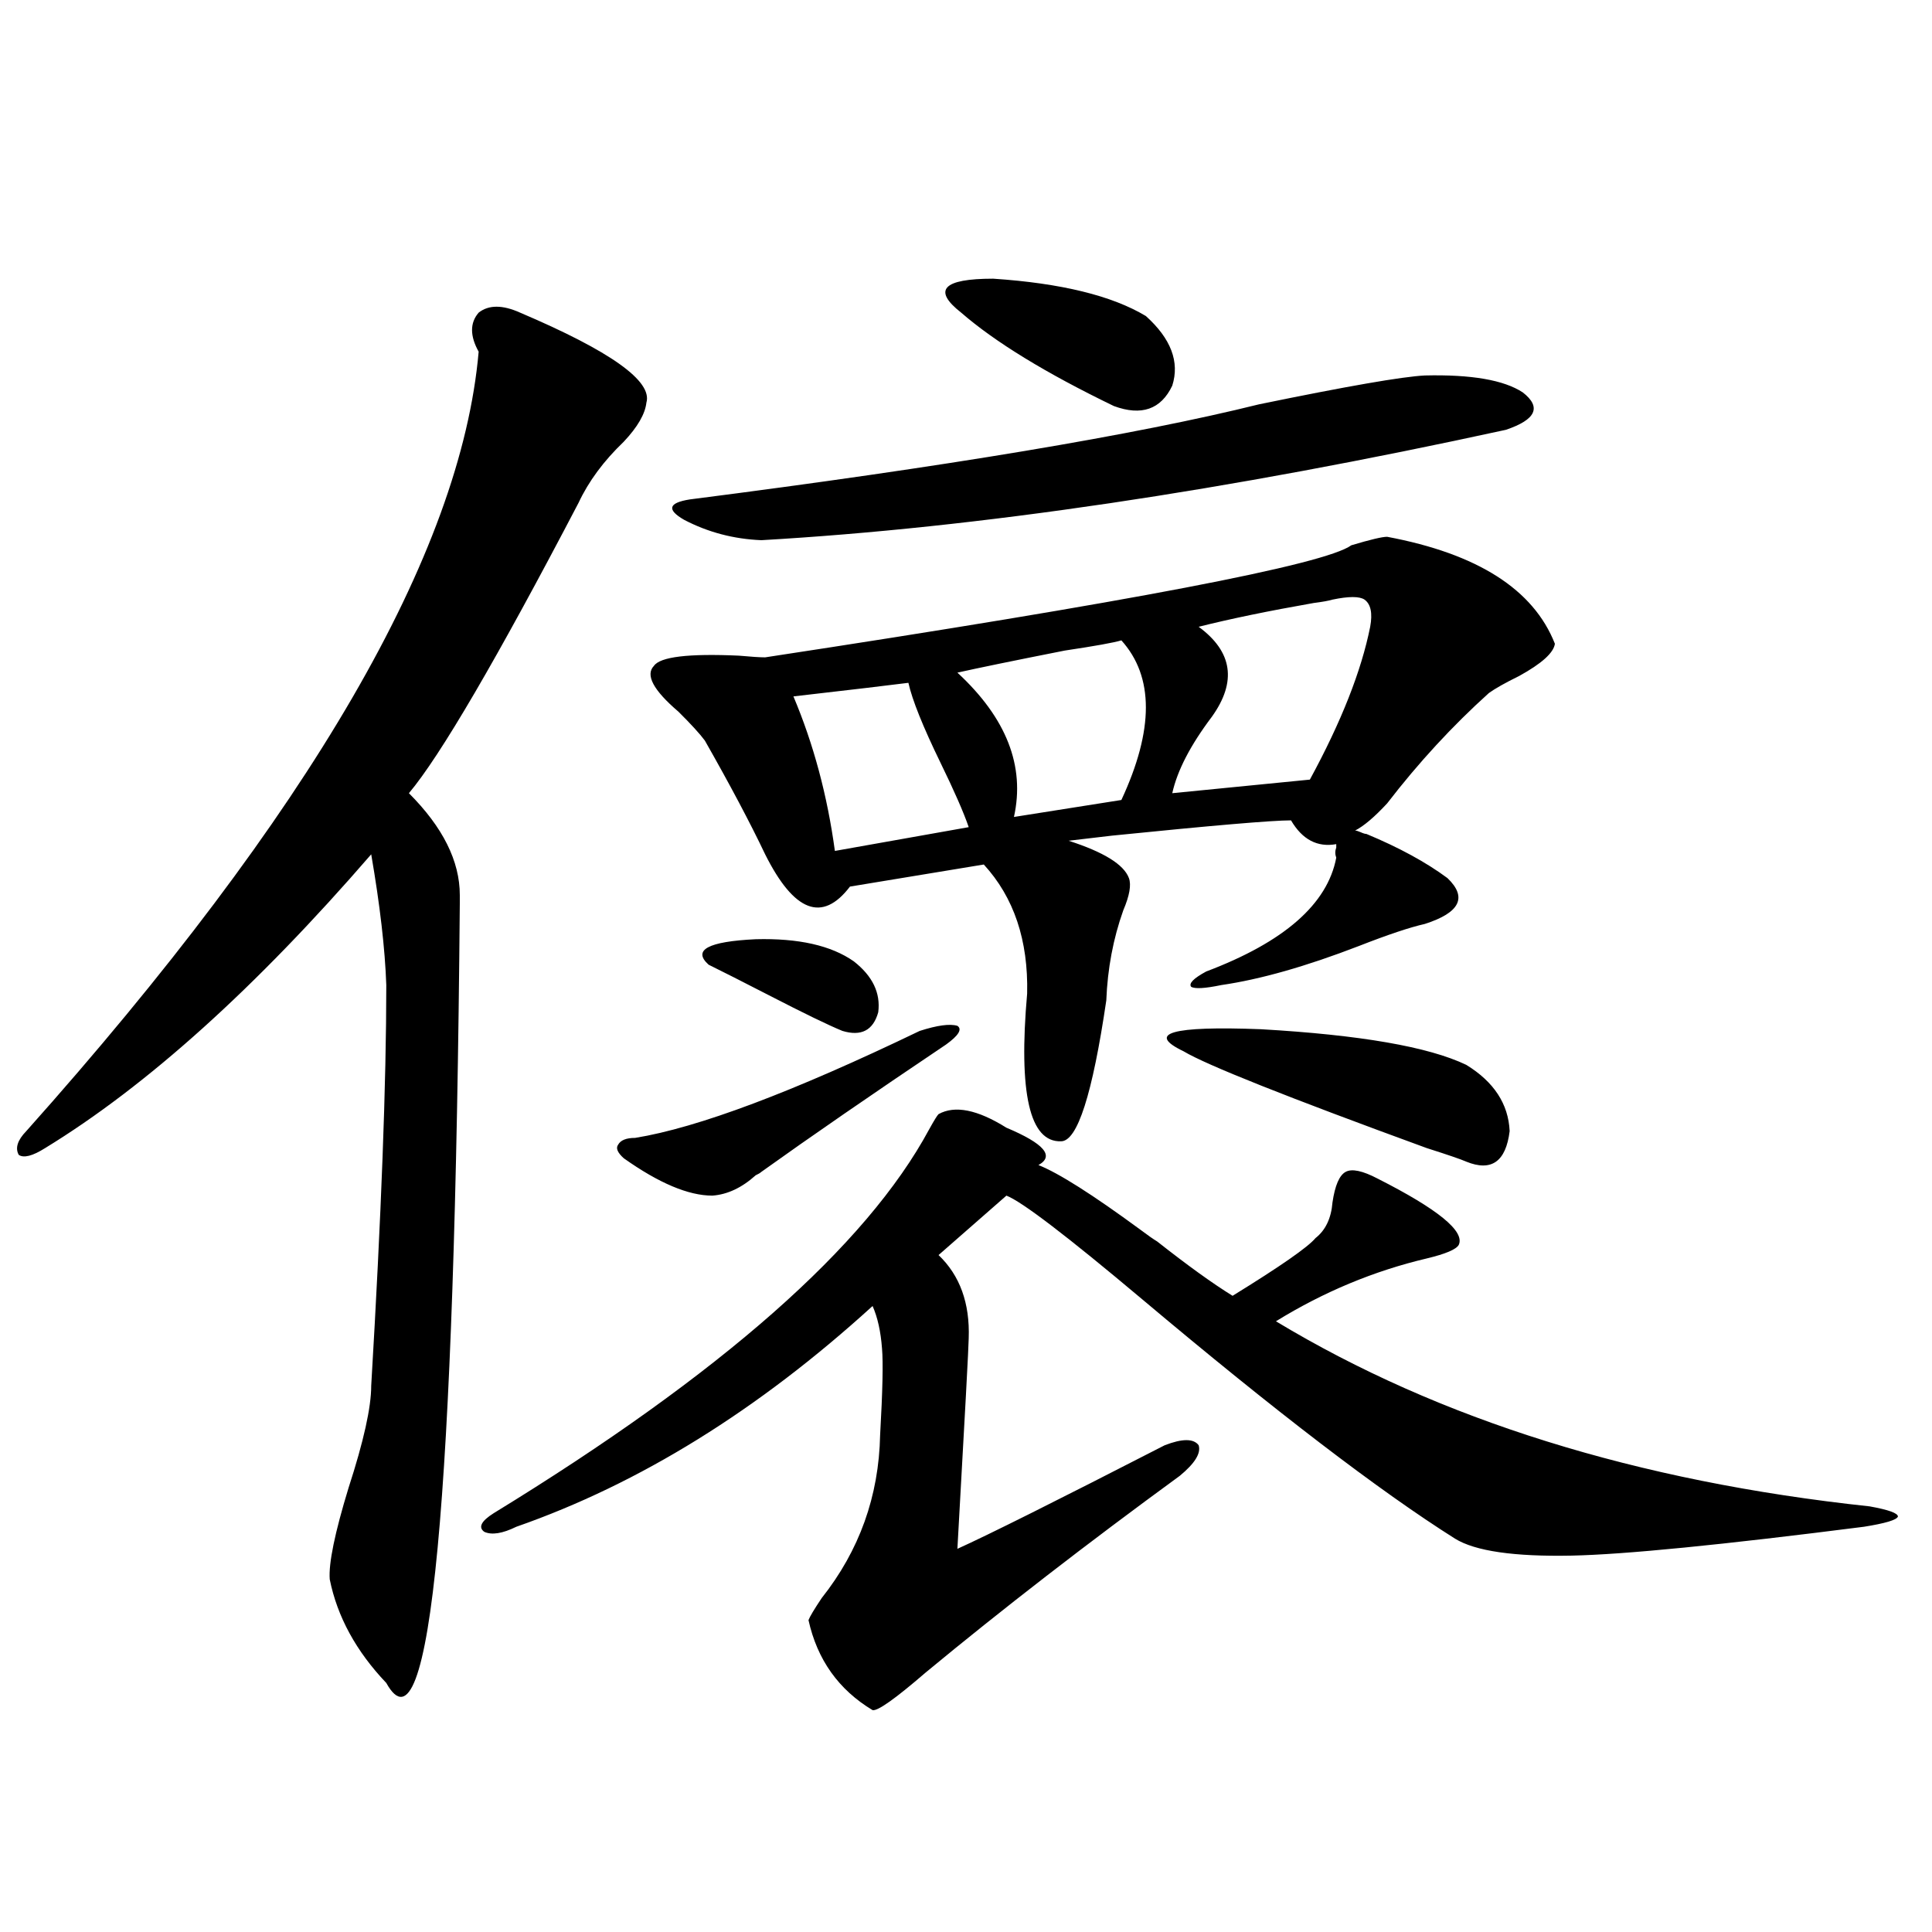<?xml version="1.0" encoding="utf-8"?>
<!-- Generator: Adobe Illustrator 16.0.0, SVG Export Plug-In . SVG Version: 6.00 Build 0)  -->
<!DOCTYPE svg PUBLIC "-//W3C//DTD SVG 1.1//EN" "http://www.w3.org/Graphics/SVG/1.1/DTD/svg11.dtd">
<svg version="1.1" id="图层_1" xmlns="http://www.w3.org/2000/svg" xmlns:xlink="http://www.w3.org/1999/xlink" x="0px" y="0px"
	 width="1000px" height="1000px" viewBox="0 0 1000 1000" enable-background="new 0 0 1000 1000" xml:space="preserve">
<path d="M269.213,161.824c46.828,19.927,68.611,35.458,65.364,46.582c-0.655,5.864-4.558,12.606-11.707,20.215
	c-10.411,9.97-18.216,20.517-23.414,31.641c-42.285,80.859-71.553,130.957-87.803,150.293
	c17.561,17.578,26.341,35.156,26.341,52.734c0,1.758,0,3.228,0,4.395c-2.606,309.966-15.289,444.425-38.048,403.418
	c-15.609-16.411-25.365-34.277-29.268-53.613c-0.655-8.198,2.592-24.019,9.756-47.461c7.805-24.019,11.707-41.597,11.707-52.734
	c5.198-87.891,7.805-157.022,7.805-207.422c-0.655-18.745-3.262-41.309-7.805-67.676C132.296,511.341,76.047,562.028,23.365,594.246
	c-6.509,4.106-11.066,5.273-13.658,3.516c-1.951-3.516-0.655-7.608,3.902-12.305C160.588,420.813,238.635,286.341,247.75,182.039
	c-4.558-8.198-4.558-14.941,0-20.215C252.948,157.731,260.098,157.731,269.213,161.824z M537.499,603.035
	c10.396,4.106,27.957,15.243,52.682,33.398c3.902,2.938,6.829,4.985,8.78,6.152c15.609,12.305,28.612,21.685,39.023,28.125
	c24.71-15.229,39.023-25.187,42.926-29.883c5.198-4.093,8.125-10.245,8.78-18.457c1.296-8.789,3.567-14.063,6.829-15.82
	c3.247-1.758,8.78-0.577,16.585,3.516c31.219,15.82,45.197,27.246,41.95,34.277c-1.311,2.349-6.829,4.696-16.585,7.031
	c-27.316,6.454-53.337,17.29-78.047,32.52c84.541,50.977,186.978,82.919,307.31,95.801c9.756,1.758,14.634,3.516,14.634,5.273
	c-0.655,1.758-6.509,3.516-17.561,5.273c-73.504,9.38-123.899,14.364-151.216,14.941c-29.923,0.591-50.09-2.335-60.486-8.789
	c-39.023-24.609-93.016-65.918-161.947-123.926c-39.023-32.808-62.438-50.675-70.242-53.613l-35.121,30.762
	c11.052,10.547,16.25,24.911,15.609,43.066c0,3.516-1.951,39.853-5.854,108.984c15.609-7.031,51.371-24.897,107.314-53.613
	c9.101-3.516,14.954-3.516,17.561,0c1.296,4.106-1.951,9.38-9.756,15.82c-48.139,35.156-92.04,69.132-131.704,101.953
	c-15.609,13.472-24.725,19.913-27.316,19.336c-17.561-10.547-28.627-26.079-33.17-46.582c0.641-1.758,2.927-5.575,6.829-11.426
	c19.512-24.609,29.588-52.734,30.243-84.375c1.296-22.852,1.616-37.793,0.976-44.824c-0.655-8.789-2.286-16.108-4.878-21.973
	c-59.19,53.915-120.652,91.997-184.386,114.258c-7.164,3.516-12.683,4.395-16.585,2.637c-3.262-2.335-1.631-5.562,4.878-9.668
	c117.711-72.07,192.831-138.276,225.36-198.633c2.592-4.683,4.223-7.319,4.878-7.91c8.445-4.683,20.152-2.335,35.121,7.031
	C540.426,591.911,545.944,598.353,537.499,603.035z M476.037,533.602c9.101-2.925,15.609-3.804,19.512-2.637
	c2.592,1.758,0.641,4.985-5.854,9.668c-38.383,25.79-70.242,47.763-95.607,65.918c-0.655,0.591-1.631,1.181-2.927,1.758
	c-7.164,6.454-14.634,9.97-22.438,10.547c-12.362,0-27.651-6.44-45.853-19.336c-3.262-2.925-4.237-5.273-2.927-7.031
	c1.296-2.335,4.223-3.516,8.78-3.516C361.238,583.699,410.338,565.242,476.037,533.602z M707.251,431.648
	c16.905,7.031,30.884,14.653,41.95,22.852c10.396,9.97,6.494,17.88-11.707,23.73c-7.805,1.758-19.191,5.575-34.146,11.426
	c-27.316,10.547-51.065,17.29-71.218,20.215c-8.46,1.758-13.658,2.06-15.609,0.879c-1.311-1.758,1.296-4.395,7.805-7.91
	c40.319-15.229,62.758-34.854,67.315-58.887c-0.655-1.758-0.655-3.516,0-5.273c0-0.577,0-1.167,0-1.758
	c-9.756,1.758-17.561-2.335-23.414-12.305c-9.756,0-40.654,2.637-92.681,7.91c-9.756,1.181-17.24,2.06-22.438,2.637
	c18.201,5.864,28.612,12.305,31.219,19.336c1.296,3.516,0.32,9.091-2.927,16.699c-5.213,14.653-8.14,30.185-8.78,46.582
	c-7.164,48.642-14.969,72.949-23.414,72.949c-16.265,0.591-22.118-24.897-17.561-76.465c0.641-27.534-6.829-49.796-22.438-66.797
	l-69.267,11.426c-14.313,18.759-28.947,13.184-43.901-16.699c-7.805-16.397-18.216-36.035-31.219-58.887
	c-2.606-3.516-7.164-8.487-13.658-14.941c-13.018-11.124-17.24-19.034-12.683-23.73c3.247-4.683,17.881-6.44,43.901-5.273
	c6.494,0.591,11.052,0.879,13.658,0.879c188.608-28.702,289.749-48.038,303.407-58.008c9.756-2.925,15.93-4.395,18.536-4.395
	c46.828,8.789,75.761,27.246,86.827,55.371c-0.655,4.696-6.829,10.259-18.536,16.699c-7.164,3.516-12.362,6.454-15.609,8.789
	c-18.871,17.001-36.432,36.035-52.682,57.129c-6.509,7.031-12.042,11.728-16.585,14.063c0.641,0,1.616,0.302,2.927,0.879
	C705.62,431.36,706.596,431.648,707.251,431.648z M737.494,194.344c24.055-0.577,40.975,2.349,50.73,8.789
	c9.756,7.622,6.829,14.063-8.78,19.336c-145.042,31.641-273.499,50.688-385.356,57.129c-14.313-0.577-27.651-4.093-39.999-10.547
	c-9.115-5.273-8.14-8.789,2.927-10.547c132.68-16.987,230.879-33.398,294.627-49.219
	C697.16,199.919,725.787,194.935,737.494,194.344z M441.892,497.566c9.756,7.622,13.979,16.411,12.683,26.367
	c-2.606,9.38-8.78,12.606-18.536,9.668c-7.164-2.925-19.847-9.077-38.048-18.457c-13.658-7.031-24.069-12.305-31.219-15.82
	c-8.46-7.608-0.335-12.003,24.39-13.184C413.265,485.563,430.185,489.368,441.892,497.566z M470.184,353.426
	c-9.115,1.181-28.947,3.516-59.511,7.031c10.396,24.609,17.561,51.278,21.463,79.98l69.267-12.305
	c-2.606-7.608-7.484-18.745-14.634-33.398C477.653,375.989,472.135,362.215,470.184,353.426z M497.5,161.824
	c-14.969-11.714-9.436-17.578,16.585-17.578c35.121,2.349,61.462,8.789,79.022,19.336c13.003,11.728,17.561,23.73,13.658,36.035
	c-5.854,12.305-15.944,15.82-30.243,10.547C541.401,193.177,515.061,177.067,497.5,161.824z M580.425,331.453
	c-3.902,1.181-13.658,2.938-29.268,5.273c-26.676,5.273-45.212,9.091-55.608,11.426c25.365,23.442,35.121,48.34,29.268,74.707
	l55.608-8.789C597.33,377.747,597.33,350.212,580.425,331.453z M612.619,544.148c-19.512-9.366-6.188-13.184,39.999-11.426
	c51.371,2.938,86.827,9.091,106.339,18.457c14.299,8.789,21.783,20.215,22.438,34.277c-1.951,15.82-9.436,21.094-22.438,15.82
	c-2.606-1.167-9.436-3.516-20.487-7.031C666.276,567.879,624.326,551.18,612.619,544.148z M689.69,310.359
	c-1.951,0.591-5.213,1.181-9.756,1.758c-23.414,4.106-43.261,8.212-59.511,12.305c17.561,12.896,19.832,28.427,6.829,46.582
	c-11.066,14.653-17.896,27.837-20.487,39.551l71.218-7.031c16.25-29.883,26.661-56.25,31.219-79.102
	c1.296-7.031,0.32-11.714-2.927-14.063C703.669,308.602,698.136,308.602,689.69,310.359z"/>
</svg>
